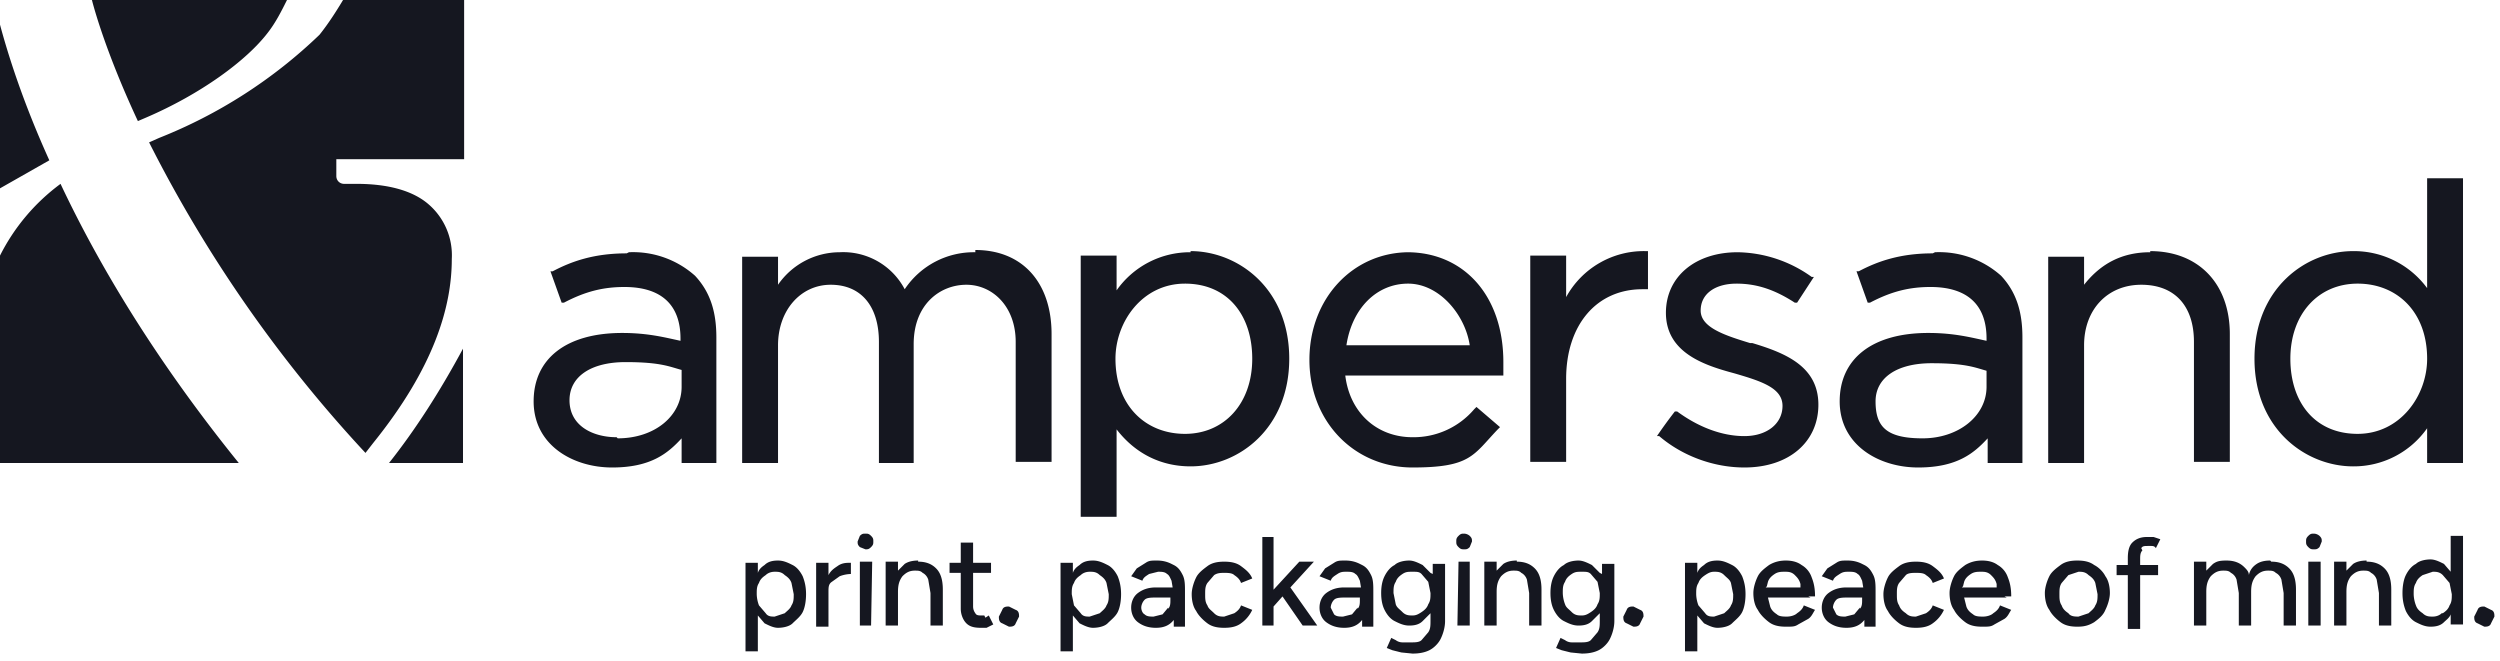<svg width="223" height="59" fill="none" xmlns="http://www.w3.org/2000/svg"><path d="M30 14.2v1.5c0 .4.3.7.7.7h1.1c2.8 0 5 .6 6.4 1.8a6 6 0 0 1 2.1 4.9c0 4.3-1.6 9.7-7 16.4l-.7.9a120.1 120.1 0 0 1-19.3-27.7l.9-.4a44 44 0 0 0 14.3-9.2c.8-1 1.5-2.1 2.1-3.1h10.8v14.2H30Zm11.3 27.1h-6.6c2.3-2.9 4.5-6.3 6.6-10.2v10.2ZM0 41.3V22.8a18 18 0 0 1 5.4-6.4c3.3 7 8.3 15.5 15.9 24.9H0ZM0 2.2C.7 4.8 2 9 4.4 14.3L0 16.8V2.2ZM25.6 0c-.5 1-1 2-1.7 2.9-1.9 2.5-6 5.5-10.9 7.6l-.7.3C9.5 4.8 8.4.8 8.2 0h17.4ZM55 39c-2.1 0-4.2-1-4.2-3.3 0-2.1 1.9-3.4 5-3.4s3.9.4 5 .7v1.5c0 2.6-2.4 4.6-5.7 4.6m.8-16.5c-2.9 0-4.9.7-6.6 1.6h-.2l1 2.8h.2c1.9-1 3.5-1.4 5.4-1.4 3.3 0 5 1.6 5 4.6v.2c-1.4-.3-2.9-.7-5.2-.7-5 0-7.9 2.3-7.9 6.1 0 3.9 3.5 5.9 7 5.9s5-1.3 6.2-2.6v2.2h3.1V30.1c0-2.4-.6-4.1-1.9-5.5a8.3 8.3 0 0 0-5.9-2.1m30.9 0a7.4 7.4 0 0 0-6.3 3.3 6.2 6.2 0 0 0-5.8-3.3 6.7 6.7 0 0 0-5.5 2.9v-2.5h-3.2v18.4h3.2V30.8c0-3.1 2-5.4 4.7-5.4s4.3 1.9 4.3 5.1v10.8h3.1V30.7c0-3.6 2.4-5.3 4.7-5.3 2.3 0 4.4 1.9 4.4 5.1v10.7h3.2V29.8c0-4.6-2.6-7.5-6.8-7.5m24.7 9.7c0 4-2.5 6.7-6 6.7s-6.2-2.5-6.2-6.7c0-3.3 2.4-6.7 6.2-6.7 3.8 0 6 2.8 6 6.7Zm-5.5-9.5a8 8 0 0 0-6.6 3.4v-3.1h-3.2v23.3h3.2v-7.8c1.7 2.2 4 3.3 6.6 3.3 4.3 0 8.8-3.4 8.8-9.6 0-6.3-4.6-9.6-8.8-9.6m98.1 9.6c0-4 2.5-6.7 6-6.7s6.2 2.5 6.2 6.7c0 3.3-2.4 6.7-6.2 6.7-3.8 0-6-2.8-6-6.7Zm5.6 9.6a8 8 0 0 0 6.6-3.4v3.1h3.2V15.9h-3.2v9.8a8.1 8.1 0 0 0-6.6-3.3c-4.3 0-8.8 3.4-8.8 9.6 0 6.3 4.6 9.6 8.8 9.6Zm-78.8-10.8h-11c.5-3.3 2.7-5.5 5.5-5.5s5.1 2.8 5.5 5.5Zm-5.4-8.3c-5 0-8.9 4.1-8.9 9.6s4 9.6 9.2 9.6c5.2 0 5.4-1.1 7.6-3.4l.2-.2-2.1-1.8-.2.2A7.1 7.1 0 0 1 126 39c-3.2 0-5.6-2.2-6-5.5h14.1v-1.2c0-5.9-3.5-9.8-8.6-9.8m14.2 4.2v-3.9h-3.2v18.4h3.2v-7.4c0-4.8 2.7-8 6.8-8h.5v-3.4h-.2a7.9 7.9 0 0 0-7.1 4.1m16.4 4.1c-2.3-.7-4.4-1.4-4.4-2.9s1.3-2.4 3.2-2.4c1.9 0 3.5.6 5.2 1.7h.2l1.5-2.3h-.2a11.6 11.6 0 0 0-6.6-2.2c-3.8 0-6.4 2.2-6.4 5.4 0 3.6 3.5 4.7 6.1 5.4 2.4.7 4.3 1.3 4.3 2.9 0 1.6-1.4 2.7-3.4 2.7s-4.1-.8-6-2.2h-.2a42 42 0 0 0-1.6 2.2h.2c2.1 1.8 4.9 2.8 7.6 2.8 4 0 6.6-2.3 6.6-5.6 0-3.4-2.9-4.6-5.9-5.5m20.9 2.4v1.5c0 2.6-2.5 4.6-5.7 4.6s-4.2-1-4.2-3.3c0-2.1 1.9-3.4 5-3.4s3.9.4 5 .7m-4.9-10.5c-2.9 0-4.9.7-6.6 1.6h-.2l1 2.8h.2c1.9-1 3.5-1.4 5.4-1.4 3.3 0 5 1.6 5 4.6v.2c-1.4-.3-2.9-.7-5.2-.7-5 0-7.9 2.3-7.9 6.1 0 3.9 3.5 5.9 7 5.9s5-1.3 6.2-2.6v2.2h3.1V30.1c0-2.4-.6-4.1-1.9-5.5a8.3 8.3 0 0 0-5.9-2.1m19.2 0c-2.5 0-4.4 1-5.9 2.9v-2.5h-3.2v18.4h3.2V30.8c0-3.2 2.1-5.4 5.1-5.4 3 0 4.7 1.9 4.7 5.1v10.7h3.2V29.8c0-4.5-2.8-7.4-7.1-7.4m-121.1 28c-.4-.2-.8-.4-1.3-.4s-.9.1-1.2.4c-.3.2-.5.4-.6.7v-.9h-1.1v7.9h1.1v-3.2l.6.7c.4.2.8.4 1.2.4.4 0 1-.1 1.3-.4.3-.3.7-.6.9-1 .2-.4.3-1 .3-1.6 0-.6-.1-1.1-.3-1.6-.2-.4-.5-.8-.9-1Zm-.1 3.6c-.1.3-.4.5-.6.7l-.9.3c-.3 0-.6 0-.8-.3l-.6-.7a3 3 0 0 1-.2-1c0-.4 0-.7.2-1 .1-.3.3-.5.6-.7.2-.2.5-.3.8-.3.3 0 .6 0 .9.3.3.2.5.4.6.7l.2 1c0 .4 0 .7-.2 1Zm3.3-3.8h-1.1v5.7h1.1v-3.1c0-.4 0-.7.3-.9l.7-.5a3 3 0 0 1 1-.2v-1c-.4 0-.8 0-1.2.3-.3.2-.6.4-.8.8v-1.1Zm2.8 5.6h1l.1-5.7h-1.1v5.7Zm.5-8.2c-.2 0-.3 0-.5.2l-.2.5c0 .2 0 .3.2.5l.5.2c.2 0 .3 0 .5-.2s.2-.3.2-.5 0-.3-.2-.5-.3-.2-.5-.2Zm4.7 2.4c-.5 0-.9.1-1.2.3l-.6.6v-.8H79v5.7h1.1v-3c0-.6.1-1 .4-1.4.3-.3.6-.5 1.1-.5.3 0 .5 0 .7.2.2.1.4.3.5.6l.2 1.2v2.9h1.1v-3.2c0-.9-.2-1.5-.6-1.9-.4-.4-.9-.6-1.6-.6V50Zm5.9 4.9h-.2c-.3 0-.5 0-.6-.2a1 1 0 0 1-.2-.6v-3h1.6v-.9h-1.6v-1.8h-1.1v1.8h-1v.9h1v3.2c0 .5.2 1 .5 1.3.3.3.7.4 1.3.4h.5l.6-.3-.4-.8-.3.2-.1-.2Zm2.2-.8c-.2 0-.5 0-.6.3l-.3.6c0 .2 0 .5.3.6l.6.3c.2 0 .5 0 .6-.3l.3-.6c0-.2 0-.5-.3-.6l-.6-.3Zm8.8-3.7c-.4-.2-.8-.4-1.3-.4s-.9.1-1.2.4c-.3.2-.5.4-.6.7v-.9h-1.1v7.9h1.1v-3.2l.6.7c.4.2.8.4 1.2.4.4 0 1-.1 1.3-.4.3-.3.7-.6.9-1 .2-.4.3-1 .3-1.6 0-.6-.1-1.1-.3-1.6-.2-.4-.5-.8-.9-1Zm-.1 3.6c-.1.3-.4.5-.6.7l-.9.3c-.3 0-.6 0-.8-.3l-.6-.7-.2-1c0-.4 0-.7.2-1 .1-.3.3-.5.6-.7.2-.2.5-.3.8-.3.3 0 .6 0 .9.3.3.2.5.4.6.7l.2 1c0 .4 0 .7-.2 1Zm5.8-3.7c-.4-.2-.8-.3-1.3-.3s-.7 0-1 .2l-.8.5-.5.7 1 .4c.1-.3.3-.4.6-.6l.8-.2c.3 0 .6 0 .8.2.2.1.3.4.4.6l.1.6h-1.5c-.7 0-1.2.2-1.6.5-.4.3-.6.8-.6 1.3s.2 1 .6 1.3c.4.3.9.5 1.6.5.7 0 1.2-.2 1.6-.7v.6h1v-3.1c0-.6 0-1.1-.2-1.5-.2-.4-.4-.7-.8-.9l-.2-.1Zm-.3 3.9-.5.6-.8.2c-.3 0-.6 0-.8-.2-.2-.1-.3-.4-.3-.6 0-.2.1-.5.3-.7.2-.2.6-.2 1.1-.2h1.2v.2c0 .3 0 .6-.2.8v-.1Zm5.9.5-.9.3c-.3 0-.6 0-.9-.3-.3-.3-.5-.4-.6-.7-.2-.3-.2-.6-.2-1s0-.7.2-1l.6-.7c.3-.2.6-.2.9-.2.3 0 .7 0 .9.2.3.2.5.4.6.7l1-.4c-.2-.5-.6-.8-1-1.1-.4-.3-.9-.4-1.5-.4s-1.1.1-1.5.4c-.4.3-.8.6-1 1-.2.4-.4 1-.4 1.5s.1 1.1.4 1.5c.2.4.6.8 1 1.1.4.3.9.4 1.5.4s1.1-.1 1.5-.4a3 3 0 0 0 1-1.2l-1-.4c-.1.3-.3.5-.6.7Zm7.1-4.6h-1.3l-2.3 2.5v-4.7h-1v7.9h1v-1.7l.8-.9 1.8 2.6h1.3l-2.4-3.4 2.1-2.3Zm4.1.2c-.4-.2-.8-.3-1.3-.3s-.7 0-1 .2l-.8.5-.5.7 1 .4c.1-.3.3-.4.6-.6.3-.2.5-.2.8-.2.3 0 .6 0 .8.2.2.1.3.4.4.6l.1.6h-1.5c-.7 0-1.2.2-1.6.5-.4.3-.6.8-.6 1.3s.2 1 .6 1.3c.4.3.9.5 1.6.5.7 0 1.2-.2 1.6-.7v.6h1v-3.1c0-.6 0-1.1-.2-1.5-.2-.4-.4-.7-.8-.9l-.2-.1Zm-.2 3.9-.5.6-.8.2c-.3 0-.6 0-.8-.2l-.3-.6c0-.2.1-.5.3-.7.2-.2.6-.2 1.1-.2h1.2v.2c0 .3 0 .6-.2.8v-.1Zm6.5-3.1-.7-.7c-.4-.2-.8-.4-1.2-.4-.4 0-1 .1-1.3.4-.4.2-.7.6-.9 1-.2.4-.3.9-.3 1.5s.1 1.1.3 1.5c.2.4.5.8.9 1 .4.2.8.4 1.3.4s.9-.1 1.2-.4l.7-.7v.6c0 .5 0 .8-.2 1.1l-.6.7c-.2.2-.6.2-.9.2h-.8a1 1 0 0 1-.6-.2l-.4-.2-.4.9.5.2.8.2 1 .1c.6 0 1.1-.1 1.5-.3.4-.2.8-.6 1-1 .2-.4.4-1 .4-1.6v-5.1h-1.1v.9l-.2-.1Zm-.2 2.8c-.1.3-.3.5-.6.7-.3.2-.5.3-.8.3-.3 0-.6 0-.9-.3-.3-.3-.5-.4-.6-.7l-.2-1c0-.4 0-.7.2-1 .1-.3.3-.5.6-.7.3-.2.5-.2.9-.2s.6 0 .8.2l.6.7.2 1c0 .4 0 .7-.2 1Zm3.2-6.3c-.2 0-.3 0-.5.2s-.2.3-.2.5 0 .3.2.5.3.2.5.2.3 0 .5-.2l.2-.5c0-.2 0-.3-.2-.5a.8.8 0 0 0-.5-.2Zm-.6 8.2h1.1v-5.7h-1l-.1 5.7Zm5.3-5.8c-.5 0-.9.1-1.2.3l-.6.6v-.8h-1.1v5.7h1.1v-3c0-.6.1-1 .4-1.4.3-.3.6-.5 1.1-.5.3 0 .5 0 .7.2.2.1.4.3.5.6l.2 1.2v2.9h1.1v-3.2c0-.9-.2-1.5-.6-1.9-.4-.4-.9-.6-1.6-.6V50Zm7.4 1.1-.7-.7c-.4-.2-.8-.4-1.2-.4-.4 0-1 .1-1.3.4-.4.2-.7.6-.9 1-.2.4-.3.9-.3 1.5s.1 1.1.3 1.5c.2.4.5.8.9 1 .4.2.8.4 1.3.4s.9-.1 1.2-.4l.7-.7v.6c0 .5 0 .8-.2 1.1l-.6.7c-.2.2-.6.2-.9.2h-.8a1 1 0 0 1-.6-.2l-.4-.2-.4.9.5.2.8.2 1 .1c.6 0 1.1-.1 1.5-.3.4-.2.8-.6 1-1 .2-.4.4-1 .4-1.6v-5.1h-1.1v.9l-.2-.1Zm-.2 2.8c-.1.3-.3.5-.6.7-.3.2-.5.3-.8.3-.3 0-.6 0-.9-.3-.3-.3-.5-.4-.6-.7a3 3 0 0 1-.2-1c0-.4 0-.7.2-1 .1-.3.3-.5.6-.7.3-.2.5-.2.9-.2s.6 0 .8.2l.6.7.2 1c0 .4 0 .7-.2 1Zm3.2.2c-.2 0-.5 0-.6.3l-.3.6c0 .2 0 .5.3.6l.6.3c.2 0 .5 0 .6-.3l.3-.6c0-.2 0-.5-.3-.6l-.6-.3Zm8.8-3.7c-.4-.2-.8-.4-1.3-.4s-.9.1-1.2.4c-.3.2-.5.4-.6.7v-.9h-1.1v7.9h1.1v-3.2l.6.7c.4.2.8.4 1.2.4.4 0 1-.1 1.3-.4.3-.3.7-.6.9-1 .2-.4.3-1 .3-1.6 0-.6-.1-1.1-.3-1.6-.2-.4-.5-.8-.9-1Zm-.1 3.6c-.1.3-.4.5-.6.7l-.9.3c-.3 0-.6 0-.8-.3l-.6-.7a3 3 0 0 1-.2-1c0-.4 0-.7.2-1 .1-.3.3-.5.6-.7.3-.2.5-.3.8-.3.3 0 .6 0 .9.3.3.3.5.4.6.7l.2 1c0 .4 0 .7-.2 1Zm6.9-.8h.6c0-.7-.1-1.2-.3-1.7a2 2 0 0 0-.9-1.1c-.4-.3-.9-.4-1.4-.4-.5 0-1 .1-1.5.4-.4.3-.8.6-1 1-.2.4-.4 1-.4 1.5s.1 1.1.4 1.5c.2.4.6.8 1 1.1.4.3.9.4 1.5.4s.8 0 1.1-.2l.9-.5c.3-.2.4-.5.6-.8l-1-.4c-.1.3-.3.5-.6.7-.2.2-.6.3-.9.3-.3 0-.7 0-.9-.2-.3-.2-.5-.4-.6-.7l-.2-.8h3.8l-.2-.1Zm-3.7-.9.1-.4c.1-.3.3-.5.6-.7.3-.2.6-.2.9-.2.3 0 .6 0 .9.3.2.2.4.4.5.8v.3h-3.1l.1-.1Zm8.5-2c-.4-.2-.8-.3-1.3-.3s-.7 0-1 .2l-.8.5-.5.7 1 .4c.1-.3.3-.4.6-.6.3-.2.5-.2.8-.2.3 0 .6 0 .8.2.2.1.3.4.4.6l.1.6h-1.5c-.7 0-1.2.2-1.6.5-.4.3-.6.8-.6 1.3s.2 1 .6 1.3c.4.3.9.5 1.6.5.7 0 1.2-.2 1.6-.7v.6h1v-3.1c0-.6 0-1.1-.2-1.5-.2-.4-.4-.7-.8-.9l-.2-.1Zm-.2 3.9-.5.6-.8.2c-.3 0-.6 0-.8-.2l-.3-.6c0-.2.1-.5.3-.7.2-.2.6-.2 1.1-.2h1.2v.2c0 .3 0 .6-.2.8v-.1Zm5.9.5-.9.3c-.3 0-.6 0-.9-.3-.3-.2-.5-.4-.6-.7-.2-.3-.2-.6-.2-1s0-.7.2-1l.6-.7c.2-.2.6-.2.9-.2.3 0 .7 0 .9.2.3.2.5.4.6.7l1-.4c-.2-.5-.6-.8-1-1.1-.4-.3-.9-.4-1.5-.4s-1.1.1-1.5.4c-.4.3-.8.6-1 1-.2.4-.4 1-.4 1.5s.1 1.1.4 1.5c.2.4.6.8 1 1.1.4.3.9.4 1.5.4s1.1-.1 1.5-.4a3 3 0 0 0 1-1.2l-1-.4c-.1.3-.3.5-.6.7Zm7-1.5h.6c0-.7-.1-1.2-.3-1.7a2 2 0 0 0-.9-1.1c-.4-.3-.9-.4-1.4-.4-.5 0-1 .1-1.5.4-.4.3-.8.6-1 1-.2.4-.4 1-.4 1.5s.1 1.1.4 1.5c.2.4.6.8 1 1.1.4.3.9.4 1.5.4s.8 0 1.1-.2l.9-.5c.3-.2.4-.5.6-.8l-1-.4c-.1.3-.3.5-.6.7-.2.2-.6.3-.9.3-.3 0-.7 0-.9-.2-.3-.2-.5-.4-.6-.7l-.2-.8h3.8l-.2-.1Zm-3.7-.9.1-.4c.1-.3.3-.5.6-.7.3-.2.6-.2.9-.2.3 0 .6 0 .9.3.2.2.4.4.5.8v.3H175l.1-.1Zm11.7-1.9c-.4-.3-.9-.4-1.5-.4s-1.1.1-1.5.4c-.4.3-.8.6-1 1-.2.4-.4 1-.4 1.5s.1 1.1.4 1.5c.2.4.6.8 1 1.1.4.3.9.4 1.5.4s1-.1 1.5-.4c.4-.3.8-.6 1-1.1.2-.4.4-1 .4-1.5s-.1-1.1-.4-1.5c-.2-.4-.6-.8-1-1Zm.1 3.6c-.1.3-.4.5-.6.7l-.9.3c-.3 0-.7 0-.9-.3-.3-.2-.5-.4-.6-.7-.2-.3-.2-.6-.2-1s0-.7.2-1l.6-.7.9-.3c.3 0 .6 0 .9.3.3.2.5.4.6.7l.2 1c0 .4 0 .7-.2 1Zm4.1-5.1c.1-.2.3-.2.6-.2h.3c.1 0 .3 0 .4.2l.4-.8-.6-.2h-.6c-.6 0-1 .2-1.3.5-.3.3-.4.8-.4 1.4v.6h-1v.9h1v4.8h1.1v-4.8h1.6v-.9h-1.6v-.5c0-.3 0-.6.2-.8l-.1-.2Zm11.5 1.1c-.5 0-.9.1-1.2.3-.3.2-.6.5-.7 1 0-.3-.2-.5-.4-.7-.4-.4-.9-.6-1.6-.6-.7 0-.9.1-1.2.3l-.6.6v-.8h-1.1v5.7h1.1v-3c0-.6.1-1 .4-1.4.3-.3.6-.5 1.1-.5.3 0 .5 0 .7.2.2.1.4.3.5.6l.2 1.2v2.9h1.1v-3c0-.6.1-1 .4-1.4.3-.3.6-.5 1.1-.5.3 0 .5 0 .7.2.2.1.4.3.5.6l.2 1.2v2.9h1.1v-3.2c0-.9-.2-1.5-.6-1.9-.4-.4-.9-.6-1.6-.6l-.1-.1Zm3.4 5.8h1.1v-5.7h-1.1v5.7Zm.5-8.2c-.2 0-.3 0-.5.2s-.2.3-.2.5 0 .3.2.5.3.2.5.2.3 0 .5-.2l.2-.5c0-.2 0-.3-.2-.5a.8.8 0 0 0-.5-.2Zm4.7 2.4c-.5 0-.9.1-1.2.3l-.6.6v-.8h-1.1v5.7h1.1v-3c0-.6.1-1 .4-1.4.3-.3.6-.5 1.1-.5.3 0 .5 0 .7.2.2.1.4.3.5.6l.2 1.2v2.9h1.1v-3.2c0-.9-.2-1.5-.6-1.9-.4-.4-.9-.6-1.6-.6V50Zm7.5 1-.6-.7c-.4-.2-.8-.4-1.2-.4-.4 0-1 .1-1.3.4-.4.2-.7.6-.9 1-.2.4-.3 1-.3 1.6 0 .6.1 1.1.3 1.6.2.4.5.8.9 1 .4.2.8.4 1.3.4s.9-.1 1.2-.4c.2-.2.5-.4.6-.7v.9h1.1v-7.9h-1.1V51Zm-.8 3.7c-.2.2-.5.3-.8.3-.3 0-.6 0-.9-.3-.3-.2-.5-.4-.6-.7a3 3 0 0 1-.2-1c0-.4 0-.7.2-1 .1-.3.3-.5.6-.7l.9-.3c.3 0 .6 0 .9.3l.6.7.2 1c0 .4 0 .7-.2 1-.1.3-.3.5-.6.7h-.1Zm4.4-.3-.6-.3c-.2 0-.5 0-.6.3l-.3.6c0 .2 0 .5.3.6l.6.3c.2 0 .5 0 .6-.3l.3-.6c0-.2 0-.5-.3-.6Z" fill="#151720"/></svg>